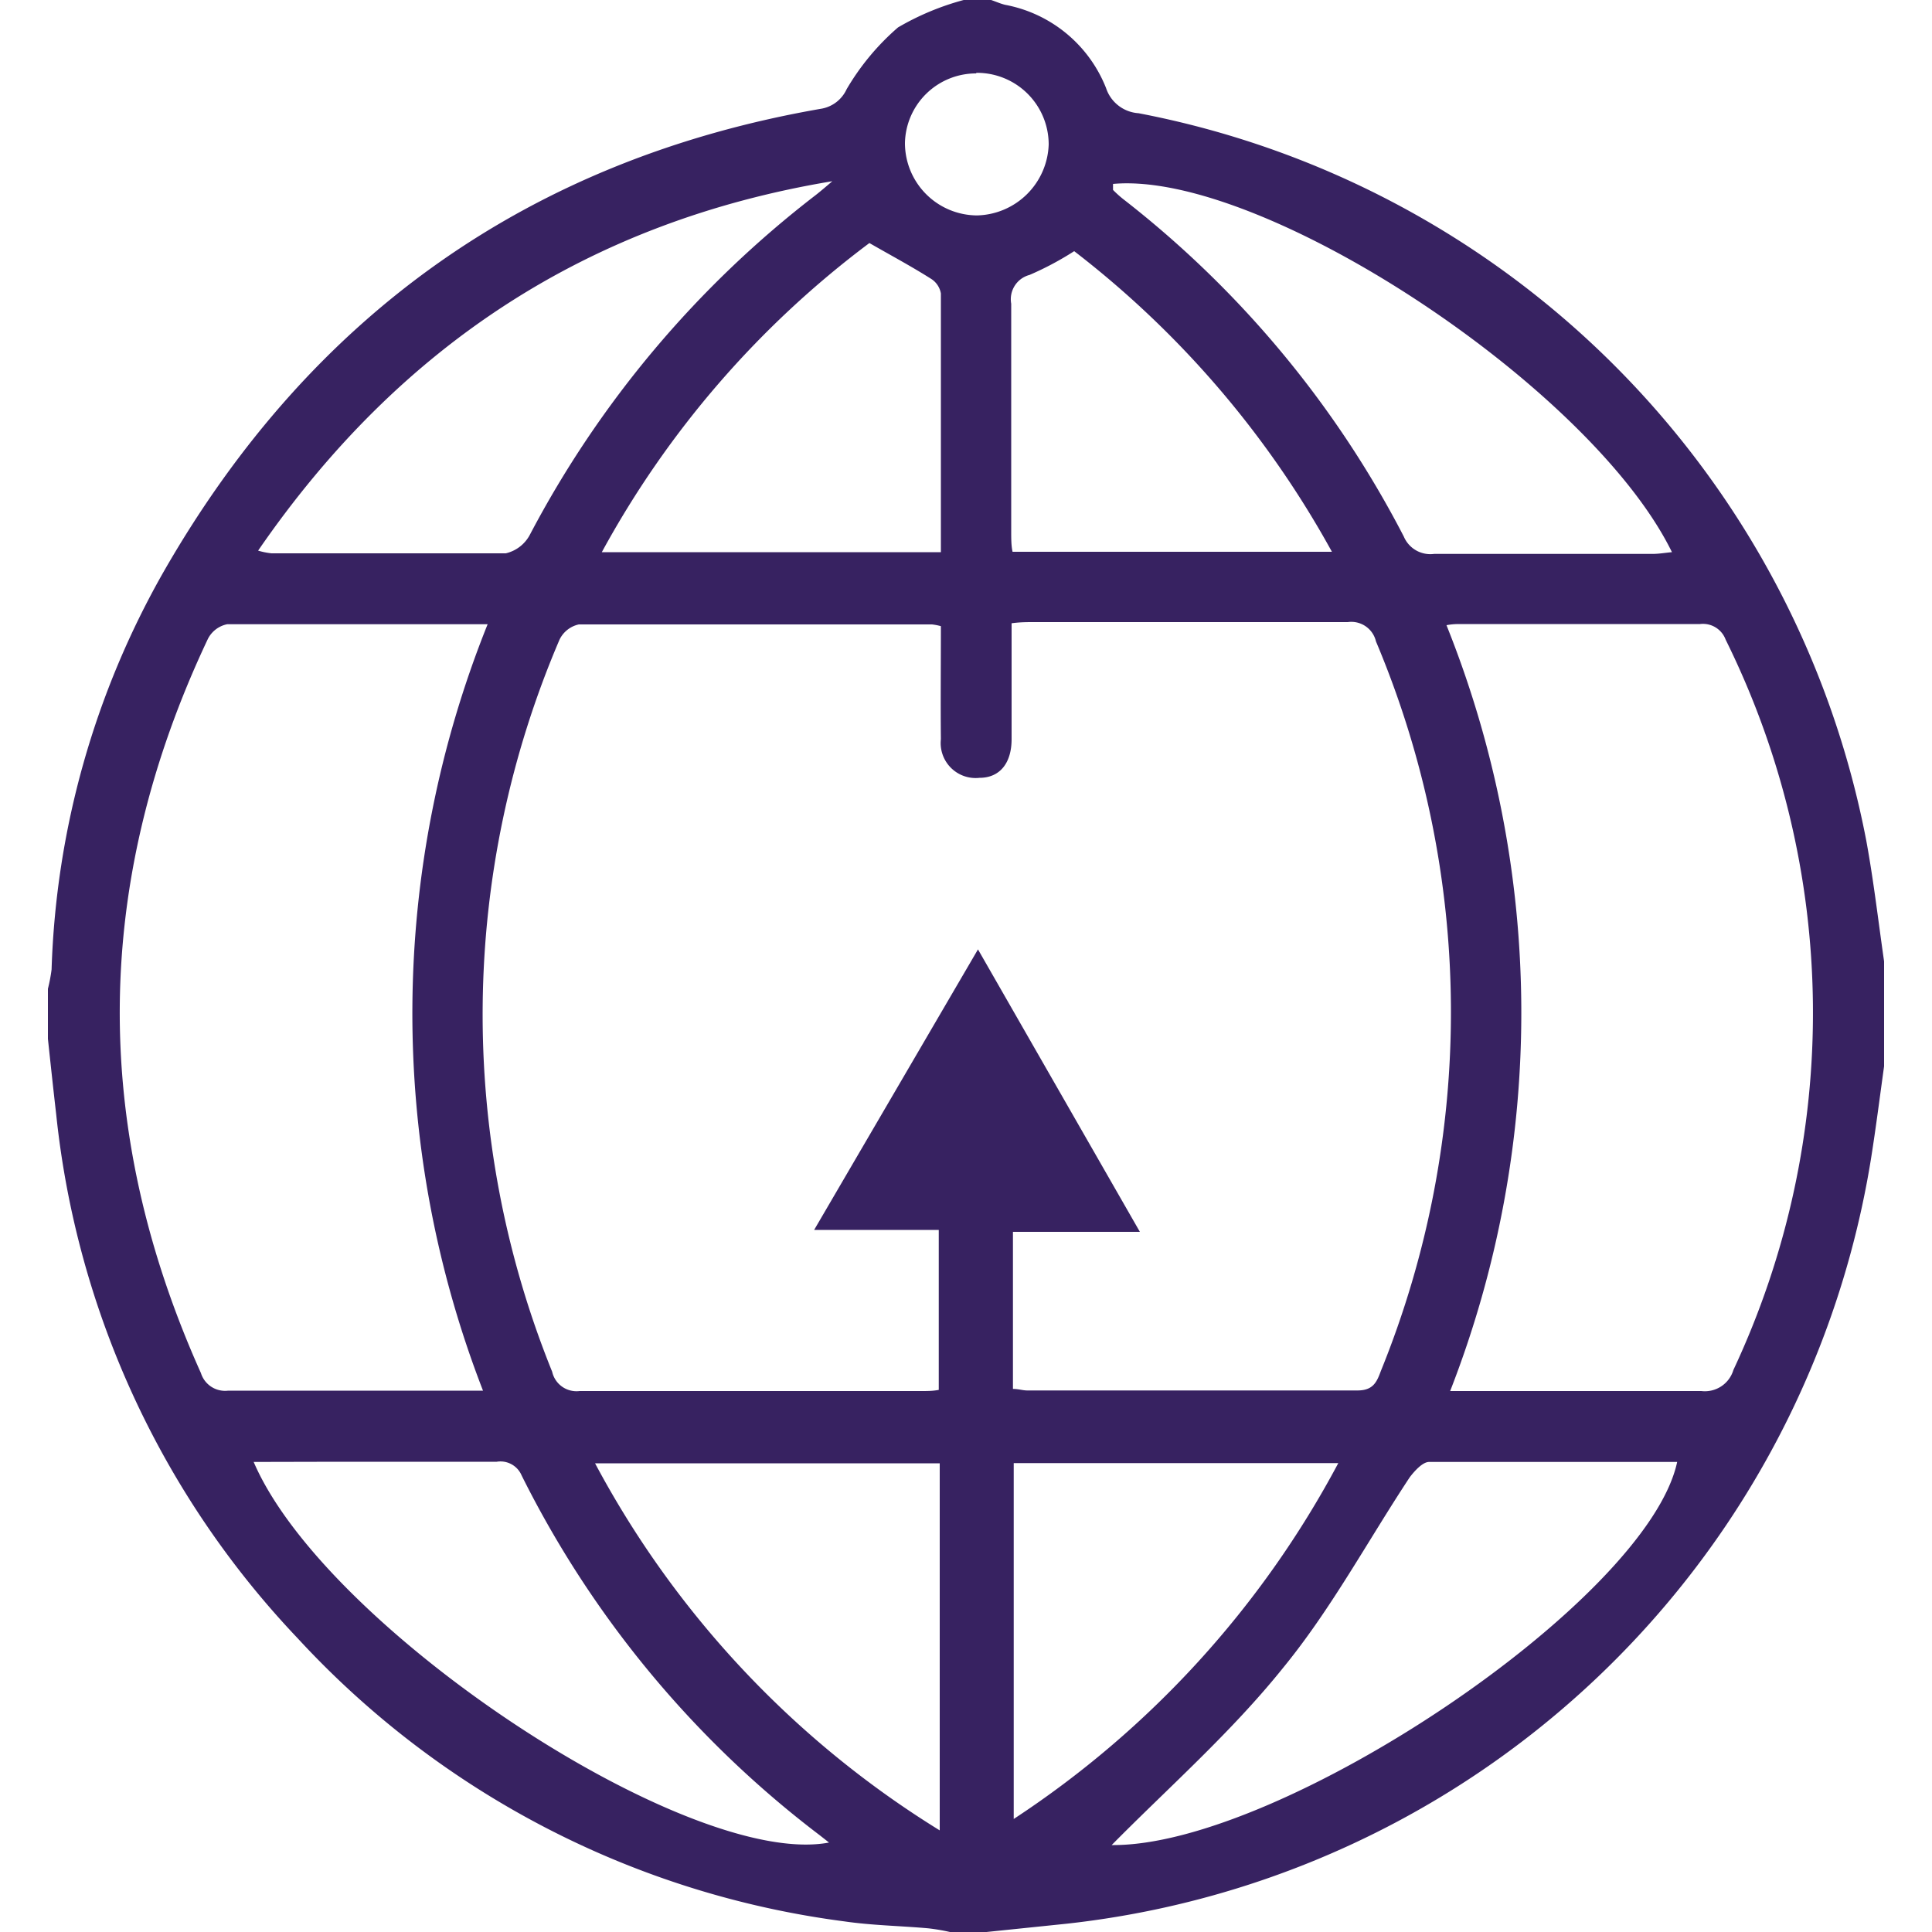<svg id="Layer_1" data-name="Layer 1" xmlns="http://www.w3.org/2000/svg" width="100" height="100" fill="#372261" viewBox="0 0 100 100"><title>Global</title><path d="M51.06,100H49.17a10.47,10.47,0,0,0-1.12-.19c-1.45-.13-2.91-.15-4.35-.36A46.67,46.67,0,0,1,15.41,84.8,46.32,46.32,0,0,1,2.91,57.69c-.15-1.3-.29-2.61-.43-3.92V51.18a8.4,8.4,0,0,0,.19-1A44.4,44.4,0,0,1,8.5,29.54C16.1,16.31,27.44,8.23,42.55,5.62a1.77,1.77,0,0,0,1.27-1,12.71,12.71,0,0,1,2.66-3.2A13.79,13.79,0,0,1,49.88,0H51.3c.24.08.48.19.73.25a7,7,0,0,1,5.22,4.31,1.9,1.9,0,0,0,1.68,1.3A47.43,47.43,0,0,1,96.6,43.52c.38,2.07.62,4.16.92,6.24v5.43c-.22,1.58-.42,3.16-.67,4.74A47.42,47.42,0,0,1,55.22,99.57ZM48.7,32.41a2.9,2.9,0,0,0-.46-.09c-6.09,0-12.19,0-18.28,0a1.45,1.45,0,0,0-1,.79A49.29,49.29,0,0,0,28.58,71,1.29,1.29,0,0,0,30,72c5.9,0,11.79,0,17.69,0,.3,0,.6,0,.9-.06V63.66H42.14l8.48-14.52L59,63.76H52.43v8.13c.28,0,.51.08.74.08,5.7,0,11.39,0,17.09,0,.81,0,1-.43,1.21-1a49.38,49.38,0,0,0-.25-37.77,1.31,1.31,0,0,0-1.46-1c-5.42,0-10.85,0-16.27,0-.35,0-.69,0-1.13.06,0,2,0,4,0,6,0,1.25-.62,2-1.66,2a1.81,1.81,0,0,1-2-2C48.68,36.41,48.7,34.45,48.7,32.41ZM75.06,72c4.45,0,8.73,0,13,0a1.54,1.54,0,0,0,1.66-1.09,43.54,43.54,0,0,0-.4-37.8A1.25,1.25,0,0,0,88,32.3c-4.13,0-8.25,0-12.38,0-.22,0-.44,0-.75.06A53.89,53.89,0,0,1,75.06,72ZM25.24,32.31c-4.61,0-9,0-13.48,0a1.44,1.44,0,0,0-1,.76q-8.94,18.9-.36,38a1.31,1.31,0,0,0,1.41.91c3.81,0,7.61,0,11.42,0H25A54,54,0,0,1,25.24,32.31ZM57.54,95.5c8.69.09,27.73-12.63,29.27-19.83-4.29,0-8.56,0-12.84,0-.33,0-.74.45-1,.79-2.18,3.3-4.07,6.83-6.56,9.87C63.72,89.68,60.46,92.54,57.54,95.5ZM13.13,75.67c3.71,8.65,22.54,21.07,29.78,19.7L42.44,95A53.09,53.09,0,0,1,27,76.37a1.19,1.19,0,0,0-1.29-.71c-2.71,0-5.42,0-8.13,0Zm17.67.07a49.92,49.92,0,0,0,17.84,19v-19ZM13.36,28.5a3.79,3.79,0,0,0,.69.14c4,0,8.08,0,12.13,0a1.89,1.89,0,0,0,1.24-.95,53.72,53.72,0,0,1,14.81-17.6c.29-.23.57-.47.85-.71C30.49,11.47,20.68,17.86,13.36,28.5Zm44.25-19c0,.18,0,.29,0,.33a5.66,5.66,0,0,0,.52.47A52.87,52.87,0,0,1,72.66,27.77a1.49,1.49,0,0,0,1.57.9c3.77,0,7.54,0,11.31,0,.33,0,.66-.06,1-.09C82.34,20,65.31,8.82,57.61,9.52ZM45,12.58a49.62,49.62,0,0,0-13.85,16H48.7c0-4.53,0-9,0-13.39a1.12,1.12,0,0,0-.51-.76C47.18,13.79,46.15,13.24,45,12.58Zm7.47,63.15V94.15A50.27,50.27,0,0,0,69.27,75.73ZM55.6,13a15.94,15.94,0,0,1-2.31,1.23,1.3,1.3,0,0,0-.95,1.49c0,3.92,0,7.85,0,11.78,0,.38,0,.75.07,1.06H68.94A50.06,50.06,0,0,0,55.6,13Zm-5.07-9.2A3.68,3.68,0,0,0,46.84,7.4a3.75,3.75,0,0,0,3.73,3.75,3.8,3.8,0,0,0,3.71-3.67A3.71,3.71,0,0,0,50.53,3.77Z"/></svg>